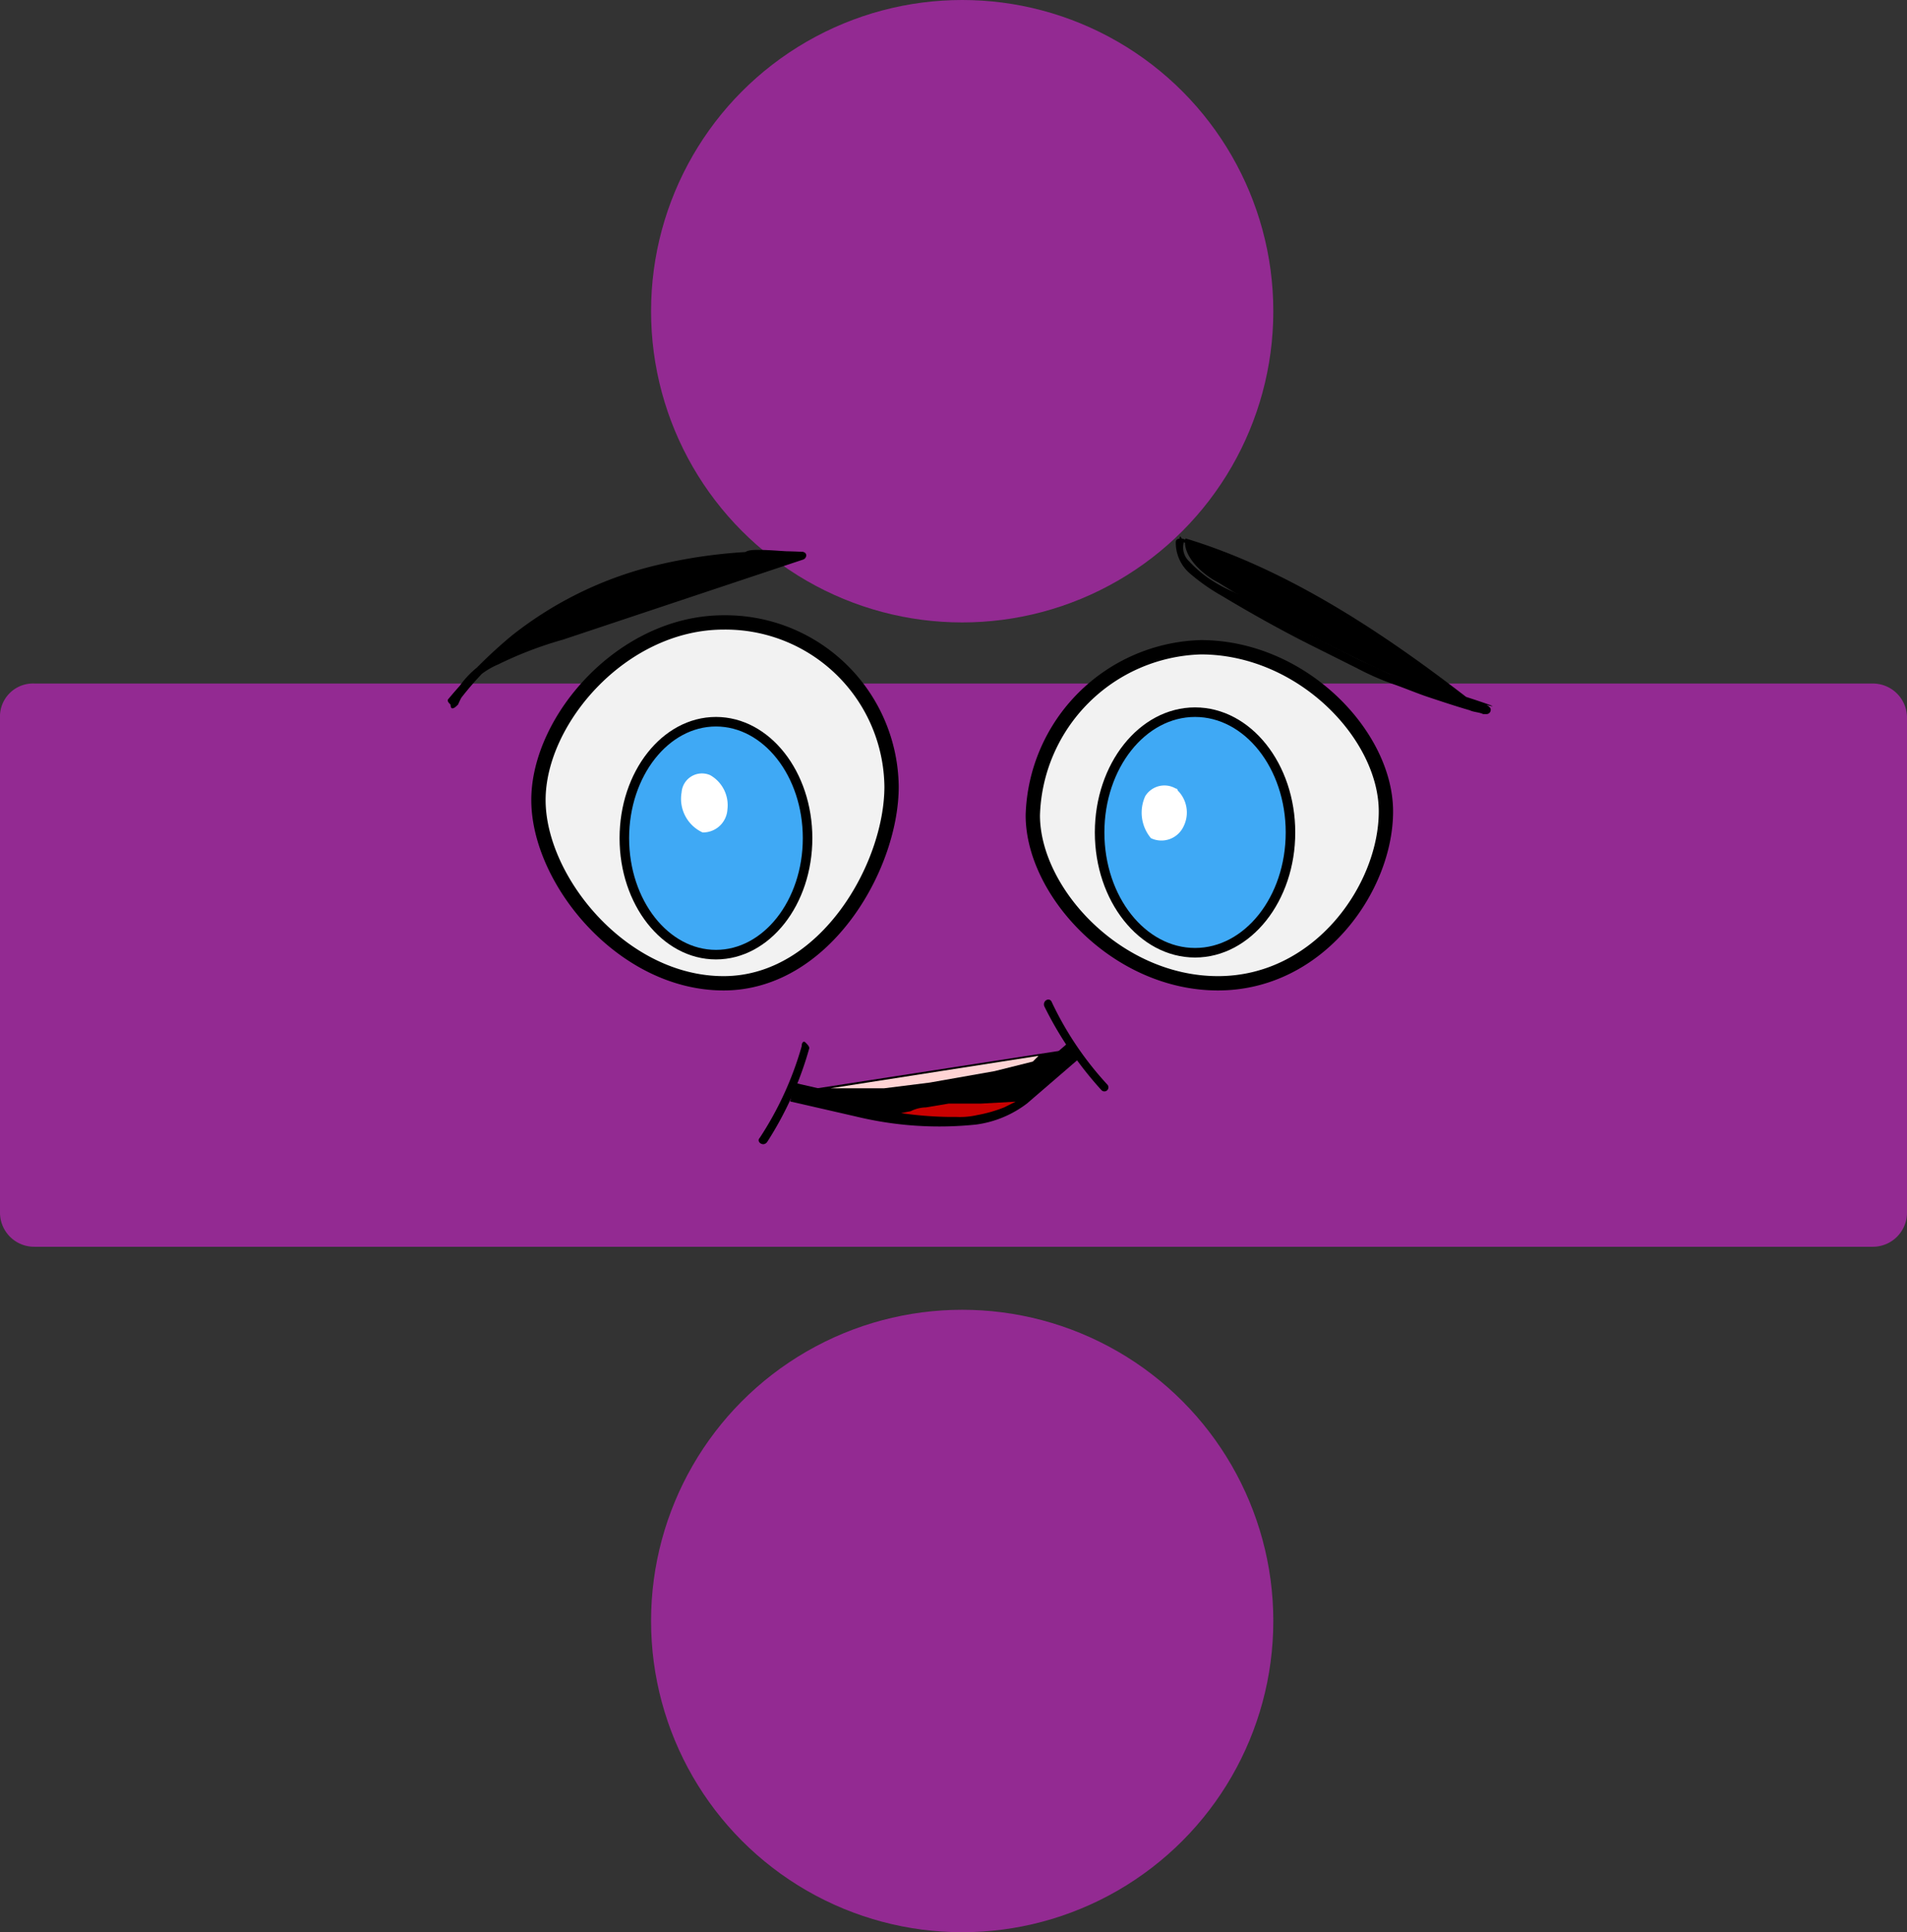 <svg xmlns="http://www.w3.org/2000/svg" viewBox="0 0 99.91 101.2"><rect x="0" y="0" width="99.91" height="101.2" fill="#333333" stroke="none"/><defs><style>.cls-1{fill:#932a92;}.cls-2{fill:#f2f2f2;stroke-width:0.75px;}.cls-2,.cls-3,.cls-4{stroke:#000;stroke-miterlimit:10;}.cls-4{fill:#3fa9f5;stroke-width:0.5px;}.cls-5{fill:#fff;}.cls-6{fill:#c90000;}.cls-7{fill:#ffd4d4;}</style></defs><g id="Capa_2" data-name="Capa 2"><g id="Capa_1-2" data-name="Capa 1"><circle class="cls-1" cx="50.41" cy="16.3" r="16.3"/><circle class="cls-1" cx="50.41" cy="84.9" r="16.3"/><path class="cls-1" d="M1.81,35.8h96.3a1.79,1.79,0,0,1,1.8,1.8V63.5a1.79,1.79,0,0,1-1.8,1.8H1.81A1.79,1.79,0,0,1,0,63.5V37.6A1.73,1.73,0,0,1,1.81,35.8Z"/><path class="cls-2" d="M46.71,41.2c0,4.2-3.5,10.3-8.8,10.3s-9.7-5.4-9.7-9.6,4.4-9.3,9.7-9.3A8.7,8.7,0,0,1,46.71,41.2Z"/><path class="cls-2" d="M72.61,42.5c0,4-3.5,9-8.8,9s-9.7-4.8-9.7-8.8a9.07,9.07,0,0,1,8.8-8.8C68.21,33.9,72.61,38.5,72.61,42.5Z"/><path d="M42,54.8a17.38,17.38,0,0,1-2.2,4.8c-.2.2.2.5.4.2a18,18,0,0,0,2.2-4.9c0-.1-.1-.2-.2-.3S42,54.6,42,54.8Z"/><path d="M54.71,52.7a19,19,0,0,0,3,4.4.21.21,0,1,0,.3-.3,17.13,17.13,0,0,1-2.9-4.3C55,52.2,54.61,52.4,54.71,52.7Z"/><path class="cls-3" d="M41.51,57.2,45,58a18,18,0,0,0,6.1.4,5.13,5.13,0,0,0,2.4-1l2.9-2.5"/><path d="M23.81,36.8c.6-1.6,2.1-2.3,3.5-2.8,4.9-1.7,9.9-3.4,14.8-5-5.4-.4-1.5.5,0,0-6.8-.3-14,1.9-18.3,7.8"/><path d="M24,36.9a3.92,3.92,0,0,1,2.1-2.1,19.89,19.89,0,0,1,3.4-1.3l8.1-2.7,4.5-1.5c.2-.1.2-.4-.1-.4-.8,0-1.5-.1-2.3-.1-.2,0-.8,0-.7.3s.4.3.6.3c.4,0,.7.1,1.1.1a3.4,3.4,0,0,0,1.4-.2c.1-.1.2-.2.1-.3s-.1-.1-.2-.1a26.88,26.88,0,0,0-8,.8,19.53,19.53,0,0,0-7.2,3.6,25.72,25.72,0,0,0-3.3,3.3c-.1.1,0,.2.1.3s.2,0,.3,0A16.7,16.7,0,0,1,30,31.8a22.34,22.34,0,0,1,7.6-2.3,33.14,33.14,0,0,1,4.4-.2l-.1-.4a3.08,3.08,0,0,1-1,.1h-1a.6.6,0,0,1-.4-.1h-.1a.19.19,0,0,1,0,.3h.4a16.2,16.2,0,0,1,2.2.1l-.1-.4c-2.7.9-5.5,1.8-8.2,2.7-1.4.5-2.8.9-4.1,1.4a36.16,36.16,0,0,0-3.5,1.3,4.7,4.7,0,0,0-2.5,2.5c0,.1,0,.3.1.3s.2-.1.3-.2Z"/><path d="M62.11,28.2c5.3,1.6,10.3,4.9,14.7,8.3,4.3,1.4-2.7-.6-3.8-1.1a81.09,81.09,0,0,1-9.2-4.9c-.8-.4-1.9-1.4-1.7-2.3"/><path d="M62,28.4a36,36,0,0,1,7.5,3.4,54.65,54.65,0,0,1,6.8,4.7c.1.1.3.2.4.3l.3.1.5.2.3.1h.1a.35.35,0,0,1-.1-.2l.1-.1h0c-.1,0-.2-.1-.3-.1-.3-.1-.7-.2-1-.3-.8-.3-1.7-.5-2.5-.8-.3-.1-.6-.2-1-.3l-.2-.1h-.1l-.4-.2c-.4-.2-.9-.4-1.3-.6-1.8-.9-3.5-1.8-5.2-2.8a10.93,10.93,0,0,0-1.5-.8,7.46,7.46,0,0,1-1.2-.7,6.47,6.47,0,0,1-.9-.8,1,1,0,0,1-.3-.9c.1-.3-.4-.4-.4-.1a2.13,2.13,0,0,0,.7,1.6A10.38,10.38,0,0,0,64,31.2c1.5.9,3.1,1.8,4.7,2.6l2.4,1.2a14.17,14.17,0,0,0,1.8.8c.6.2,1.3.5,1.9.7s1.5.5,2.2.7c.2.1.5.1.7.2h.2a.22.22,0,0,0,.2-.2c0-.1,0-.1-.1-.2a1.06,1.06,0,0,0-.5-.2c-.2-.1-.4-.1-.6-.2s-.2-.1-.3-.1a1.38,1.38,0,0,1-.4-.3c-1.3-1-2.7-2-4.1-3a38.24,38.24,0,0,0-9-4.6c-.4-.1-.8-.3-1.2-.4-.1-.3-.2.2.1.2Z"/><ellipse class="cls-4" cx="37.51" cy="43.9" rx="4.8" ry="6.1"/><ellipse class="cls-4" cx="62.61" cy="43.6" rx="5" ry="6.3"/><path class="cls-5" d="M35.71,41.5a1.07,1.07,0,0,1,1.5-.9,1.81,1.81,0,0,1,.9,1.8,1.28,1.28,0,0,1-1.3,1.2A1.94,1.94,0,0,1,35.71,41.5Z"/><path class="cls-5" d="M60,41.7a1.18,1.18,0,0,1,1.6-.4.1.1,0,0,1,.1.1,1.63,1.63,0,0,1,.3,1.9,1.28,1.28,0,0,1-1.7.6A2.08,2.08,0,0,1,60,41.7Z"/><path class="cls-6" d="M51.41,57.8h-1.7l-1.2.2a1.88,1.88,0,0,0-.8.2l-.5.1a19.48,19.48,0,0,0,2.5.2h.4a4.1,4.1,0,0,0,1.1-.1h0a7.37,7.37,0,0,0,1.4-.4l.6-.3-1.8.1Z"/><polygon class="cls-7" points="43.51 57 46.31 57 48.71 56.7 52.11 56.1 54.11 55.6 54.41 55.3 43.51 57"/></g></g></svg>